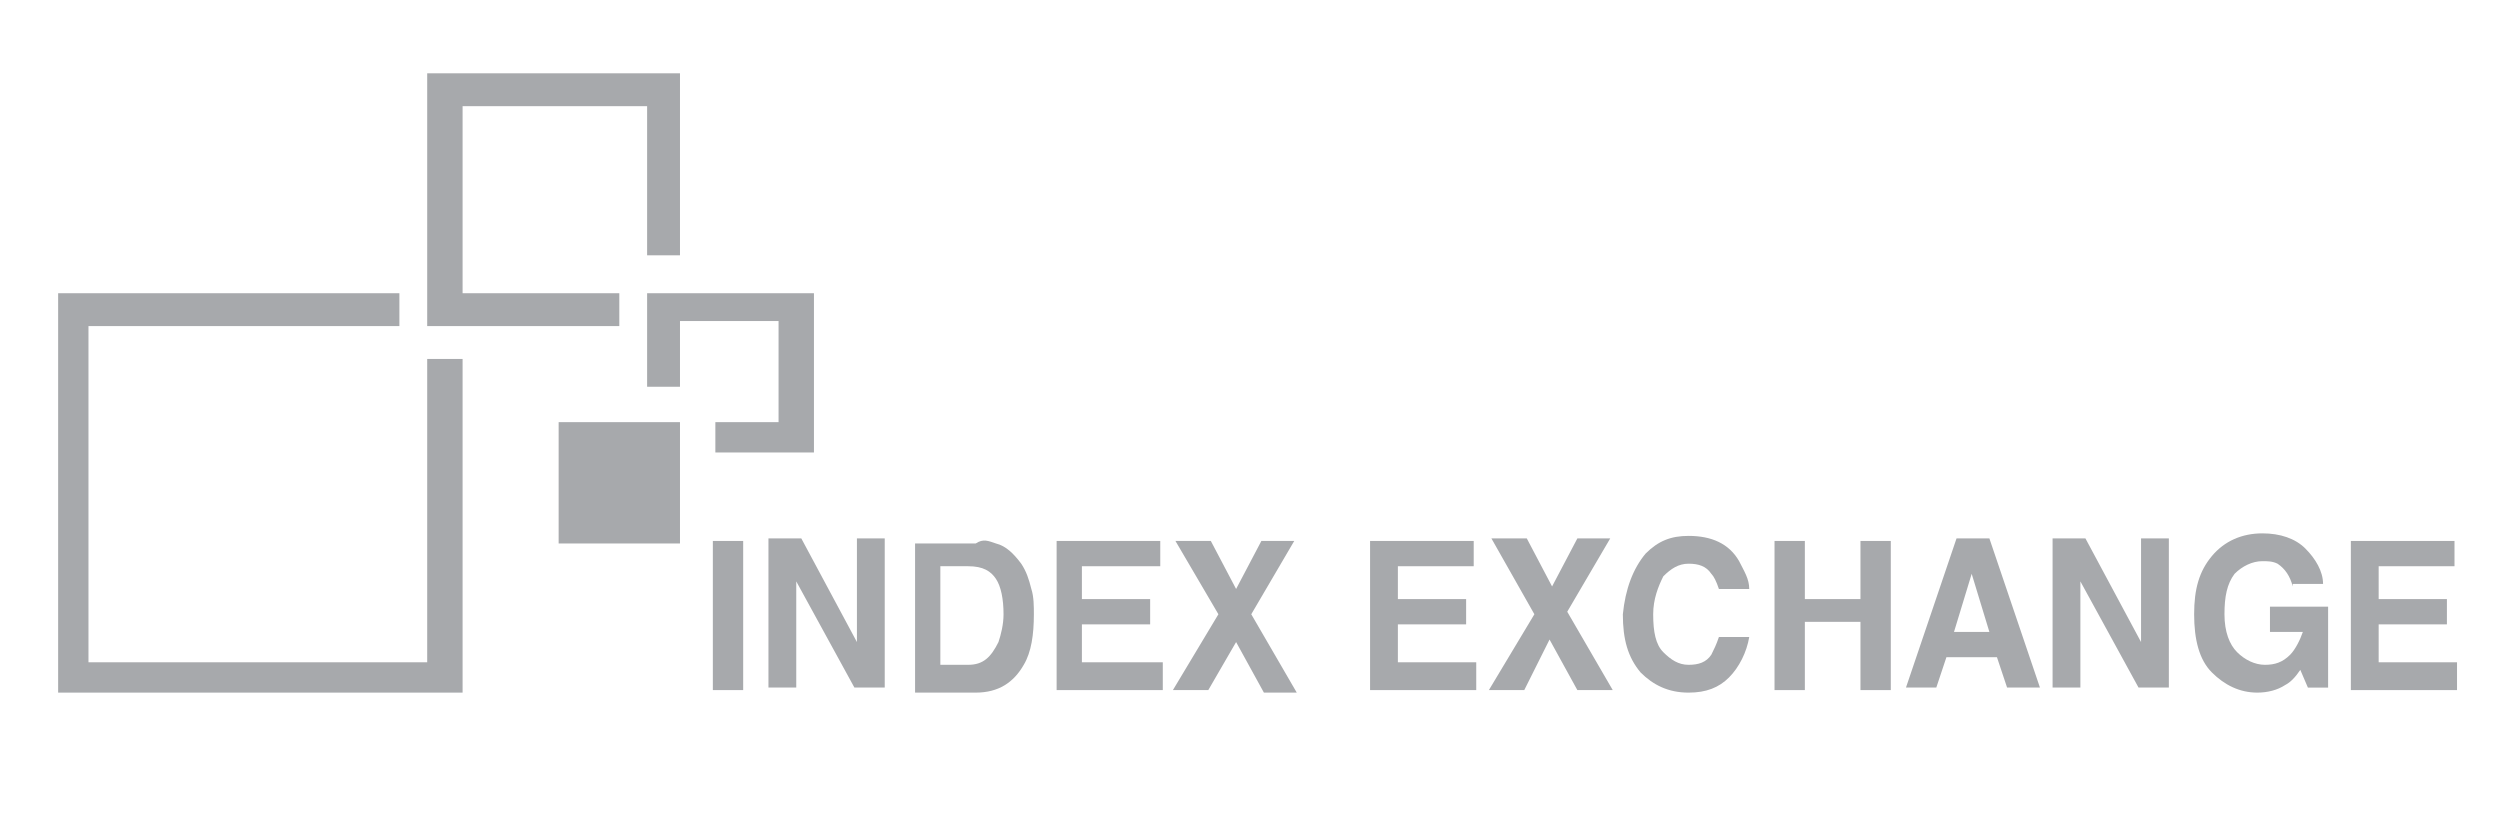 <?xml version="1.0" encoding="utf-8"?>
<!-- Generator: Adobe Illustrator 25.3.1, SVG Export Plug-In . SVG Version: 6.00 Build 0)  -->
<svg version="1.1" id="Layer_2" xmlns="http://www.w3.org/2000/svg" xmlns:xlink="http://www.w3.org/1999/xlink" x="0px" y="0px"
	 viewBox="0 0 98.9 32.6" style="enable-background:new 0 0 98.9 32.6;" xml:space="preserve">
<style type="text/css">
	.st0{fill:#A7A9AC;}
</style>
<g>
	<path class="st0" d="M29.4,27.3h-1.2v-5.9h1.2V27.3z"/>
	<path class="st0" d="M30.5,21.3h1.2l2.2,4.1v-4.1H35v5.9h-1.2l-2.3-4.2v4.2h-1.1V21.3z"/>
	<path class="st0" d="M39.4,21.5c0.4,0.1,0.7,0.4,1,0.8c0.2,0.3,0.3,0.6,0.4,1c0.1,0.3,0.1,0.7,0.1,1c0,0.8-0.1,1.5-0.4,2
		c-0.4,0.7-1,1.1-1.9,1.1h-2.4v-5.9h2.4C38.9,21.3,39.1,21.4,39.4,21.5z M37.2,22.4v3.9h1.1c0.6,0,0.9-0.3,1.2-0.9
		c0.1-0.3,0.2-0.7,0.2-1.1c0-0.6-0.1-1.1-0.3-1.4c-0.2-0.3-0.5-0.5-1.1-0.5H37.2z"/>
	<path class="st0" d="M45.8,22.4h-3v1.3h2.7v1h-2.7v1.5H46v1.1h-4.2v-5.9h4.1V22.4z"/>
	<path class="st0" d="M47.8,27.3h-1.4l1.8-3l-1.7-2.9h1.4l1,1.9l1-1.9h1.3l-1.7,2.9l1.8,3.1H50l-1.1-2L47.8,27.3z"/>
	<path class="st0" d="M58.3,22.4h-3v1.3h2.7v1h-2.7v1.5h3.1v1.1h-4.2v-5.9h4.1V22.4z"/>
	<path class="st0" d="M60.3,27.3h-1.4l1.8-3L59,21.3h1.4l1,1.9l1-1.9h1.3l-1.7,2.9l1.8,3.1h-1.4l-1.1-2L60.3,27.3z"/>
	<path class="st0" d="M65.1,21.9c0.5-0.5,1-0.7,1.7-0.7c0.9,0,1.6,0.3,2,1c0.2,0.4,0.4,0.7,0.4,1.1h-1.2c-0.1-0.3-0.2-0.5-0.3-0.6
		c-0.2-0.3-0.5-0.4-0.9-0.4c-0.4,0-0.7,0.2-1,0.5c-0.2,0.4-0.4,0.9-0.4,1.5c0,0.7,0.1,1.2,0.4,1.5c0.3,0.3,0.6,0.5,1,0.5
		c0.4,0,0.7-0.1,0.9-0.4c0.1-0.2,0.2-0.4,0.3-0.7h1.2c-0.1,0.6-0.4,1.2-0.8,1.6c-0.4,0.4-0.9,0.6-1.6,0.6c-0.8,0-1.4-0.3-1.9-0.8
		c-0.5-0.6-0.7-1.3-0.7-2.3C64.3,23.3,64.6,22.5,65.1,21.9z"/>
	<path class="st0" d="M70.2,27.3v-5.9h1.2v2.3h2.2v-2.3h1.2v5.9h-1.2v-2.7h-2.2v2.7H70.2z"/>
	<path class="st0" d="M77.4,21.3h1.3l2,5.9h-1.3L79,26H77l-0.4,1.2h-1.2L77.4,21.3z M77.3,25h1.4L78,22.7L77.3,25z"/>
	<path class="st0" d="M81.3,21.3h1.2l2.2,4.1v-4.1h1.1v5.9h-1.2l-2.3-4.2v4.2h-1.1V21.3z"/>
	<path class="st0" d="M90.7,23.2c-0.1-0.4-0.3-0.7-0.6-0.9c-0.2-0.1-0.4-0.1-0.6-0.1c-0.4,0-0.8,0.2-1.1,0.5
		c-0.3,0.4-0.4,0.9-0.4,1.6c0,0.7,0.2,1.2,0.5,1.5c0.3,0.3,0.7,0.5,1.1,0.5c0.4,0,0.7-0.1,1-0.4c0.2-0.2,0.4-0.6,0.5-0.9h-1.3v-1
		h2.3v3.2h-0.8L91,26.5c-0.2,0.3-0.4,0.5-0.6,0.6c-0.3,0.2-0.7,0.3-1.1,0.3c-0.7,0-1.3-0.3-1.8-0.8c-0.5-0.5-0.7-1.3-0.7-2.3
		c0-1,0.2-1.7,0.7-2.3c0.5-0.6,1.2-0.9,2-0.9c0.7,0,1.3,0.2,1.7,0.6c0.4,0.4,0.7,0.9,0.7,1.4H90.7z"/>
	<path class="st0" d="M97.1,22.4h-3v1.3h2.7v1h-2.7v1.5h3.1v1.1H93v-5.9h4.1V22.4z"/>
</g>
<rect x="22.1" y="16.7" class="st0" width="4.8" height="4.8"/>
<polygon class="st0" points="28.3,16.7 28.3,17.9 32.2,17.9 32.2,11.6 25.6,11.6 25.6,15.3 26.9,15.3 26.9,12.7 30.8,12.7 
	30.8,16.7 "/>
<polygon class="st0" points="24.5,11.6 24.5,12.9 16.9,12.9 16.9,2.9 26.9,2.9 26.9,10.1 25.6,10.1 25.6,4.2 18.3,4.2 18.3,11.6 "/>
<polygon class="st0" points="15.8,11.6 2.3,11.6 2.3,27.4 18.3,27.4 18.3,14.2 16.9,14.2 16.9,26.2 3.5,26.2 3.5,12.9 15.8,12.9 "/>
</svg>

